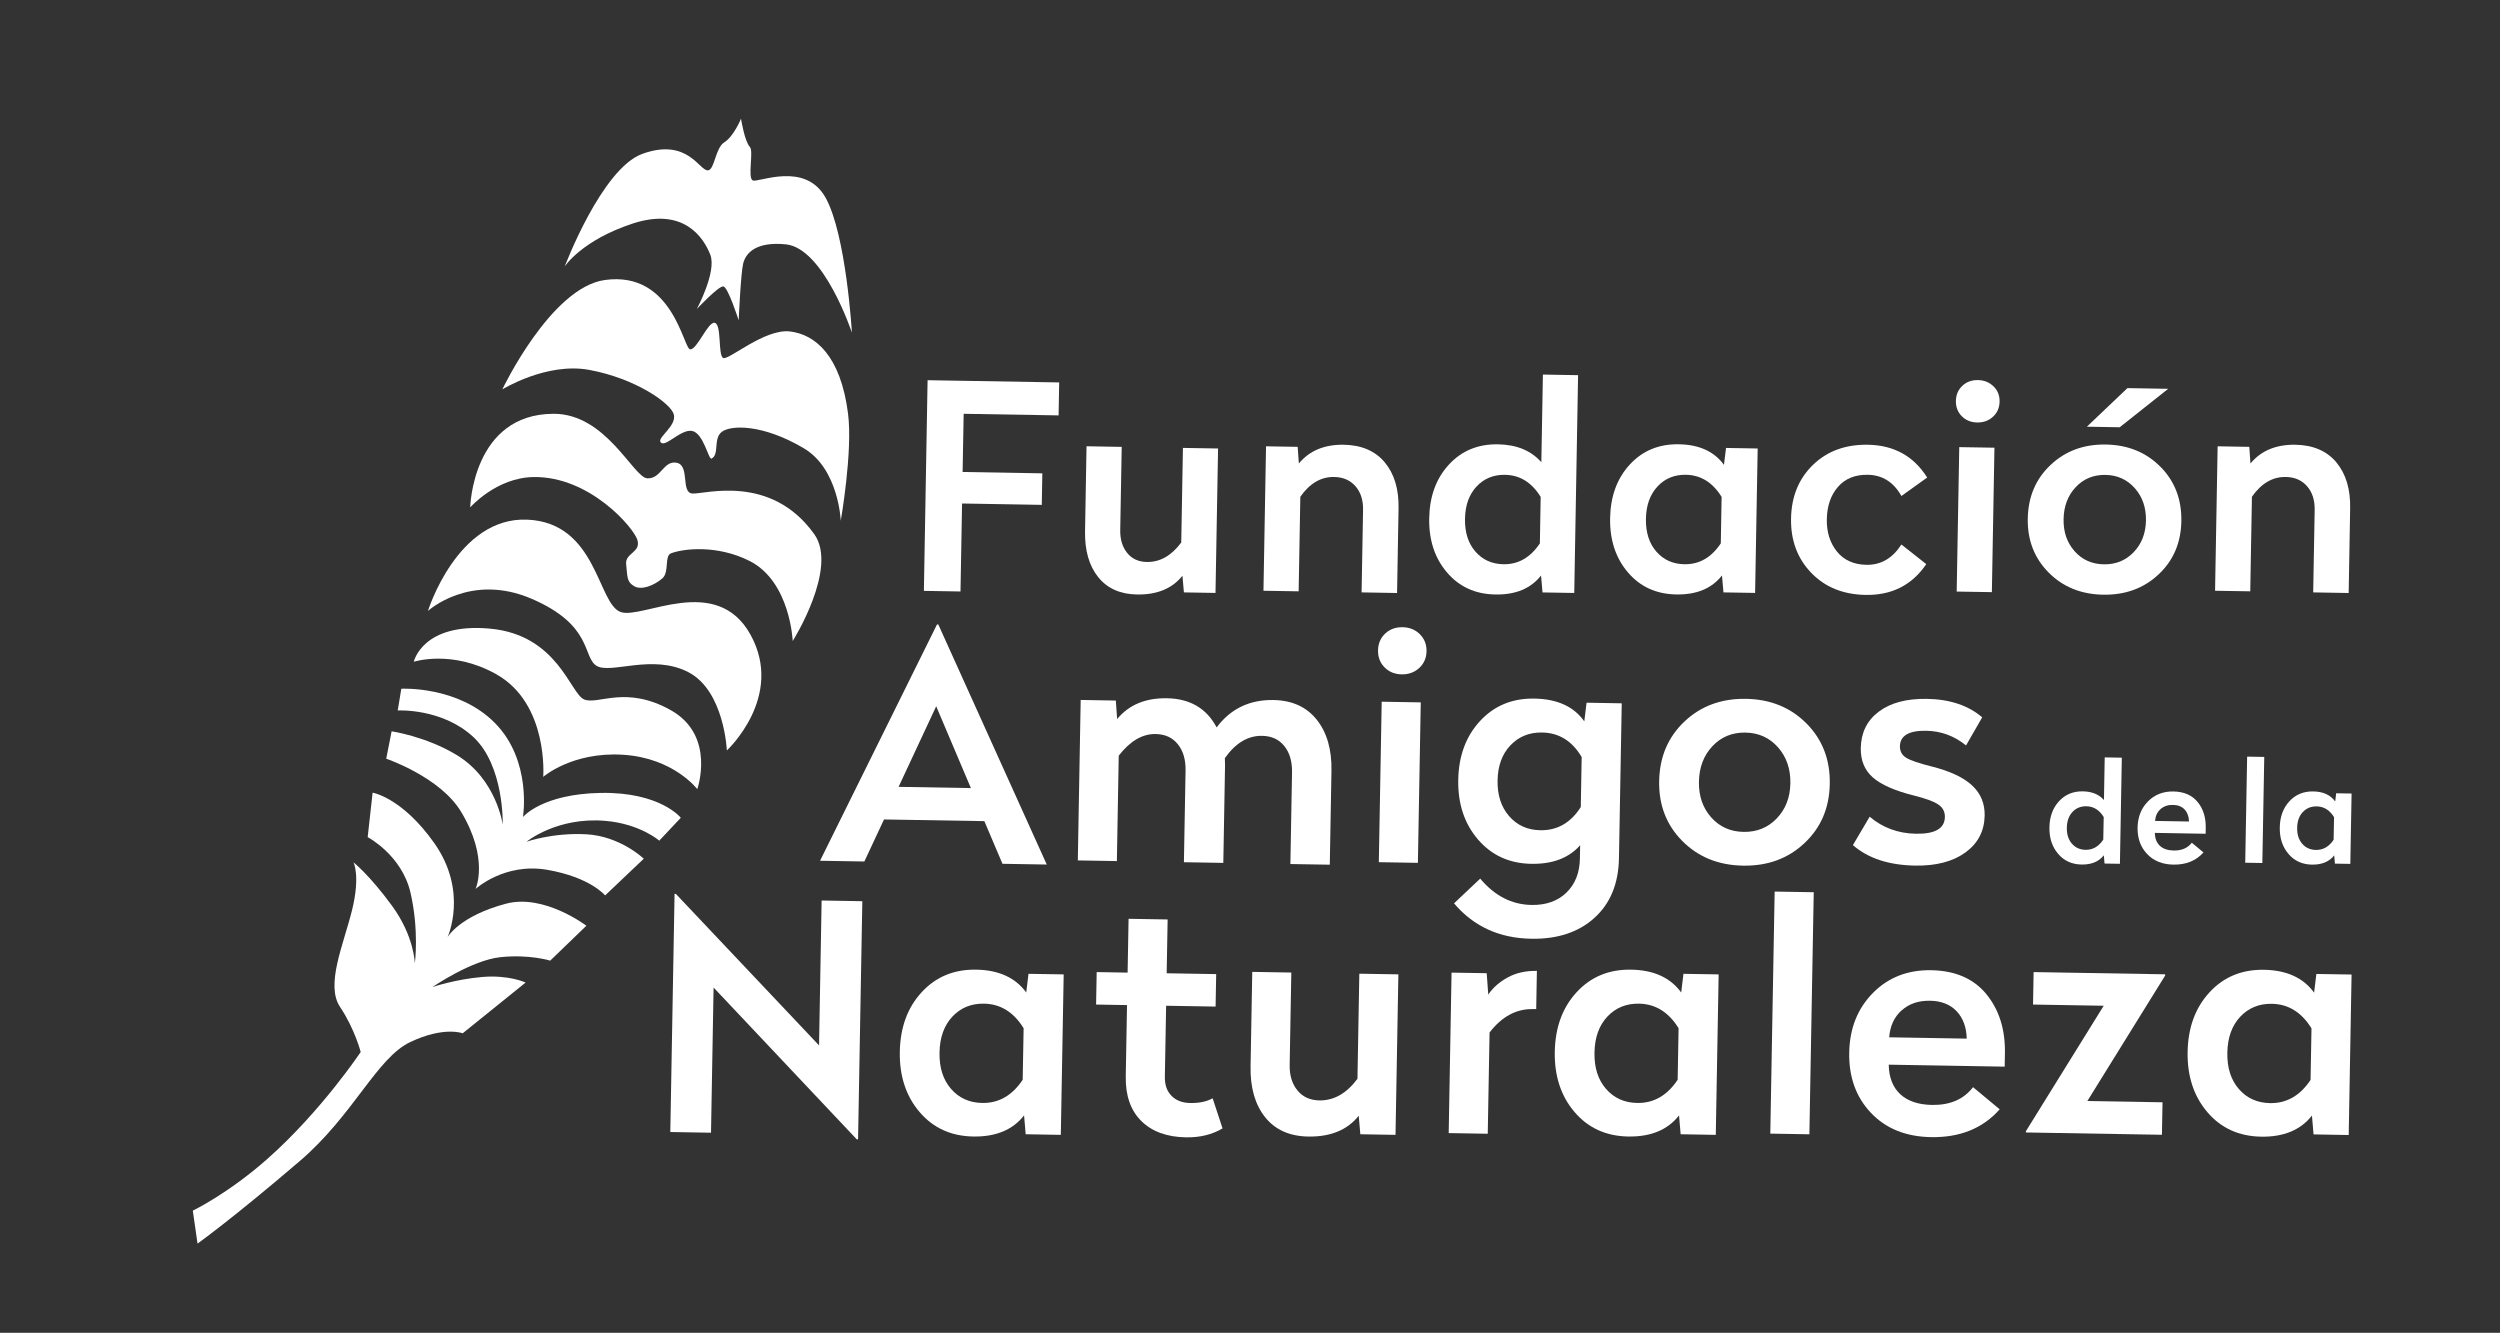 <svg xmlns:inkscape="http://www.inkscape.org/namespaces/inkscape" xmlns:sodipodi="http://sodipodi.sourceforge.net/DTD/sodipodi-0.dtd" xmlns="http://www.w3.org/2000/svg" xmlns:svg="http://www.w3.org/2000/svg" id="Layer_1" data-name="Layer 1" viewBox="0 0 512.03 272.98" sodipodi:docname="LOGO FAN 2 margen Achatado BLANCO.svg" width="512.03" height="272.98" inkscape:version="1.2.1 (9c6d41e410, 2022-07-14)"><rect x="0" y="0" width="512.03" height="272.98" fill="#333333" stroke="none"/><defs id="defs12399"><style id="style12397"> .cls-1 { fill: #fff; stroke-width: 0px; } </style></defs><g id="g12415" transform="matrix(0.863,0,0,0.844,-38.359,-37.192)"><path class="cls-1" d="m 90.21,337.88 1.12,7.97 c 0,0 8.34,-6.09 24.25,-20.02 12.8,-11.2 18.26,-25.04 26.25,-28.9 7.98,-3.87 12.43,-2.12 12.43,-2.12 l 14.93,-12.31 c 0,0 -3.96,-1.92 -10.34,-1.35 -6.39,0.57 -11.77,2.44 -11.77,2.44 0,0 9.26,-6.51 16.14,-7.25 6.87,-0.74 11.81,0.84 11.81,0.84 l 8.58,-8.47 c 0,0 -10.04,-7.81 -19.07,-5.35 -11.05,3 -13.87,8.11 -13.87,8.11 0,0 4.99,-11.04 -3.18,-22.85 -7.63,-11.03 -14.61,-12.2 -14.61,-12.2 l -1.17,10.79 c 0,0 8.09,4.33 10.16,13.48 2.08,9.15 1.03,17.2 1.03,17.2 0,0 -0.08,-6.56 -5.42,-14.03 -5.34,-7.47 -9.14,-10.54 -9.14,-10.54 0,0 1.68,3.26 -0.35,11.64 -2.03,8.38 -6.34,18.11 -2.83,23.47 3.51,5.37 4.89,10.92 4.89,10.92 0,0 -9.33,14.33 -22.1,25.9 -9.35,8.48 -17.76,12.61 -17.76,12.61" id="path12401"></path><path class="cls-1" d="m 157.31,259.79 c 0,0 6.86,-6.46 17.06,-4.64 10.2,1.82 13.69,6.21 13.69,6.21 l 9.17,-8.91 c 0,0 -5.55,-5.48 -13.64,-5.93 -7.99,-0.44 -14.19,1.81 -14.19,1.81 0,0 7.25,-6.1 18.79,-5.06 8.21,0.74 12.72,4.8 12.72,4.8 l 5.11,-5.56 c 0,0 -4.85,-6.26 -18.93,-6.03 -14.03,0.23 -18.53,5.85 -18.53,5.85 0,0 2.21,-13.64 -6.65,-22.81 -8.77,-9.08 -22.22,-8.32 -22.22,-8.32 l -0.85,5.27 c 0,0 10.51,-0.59 17.91,6.41 7.4,7 7.01,21.29 7.01,21.29 0,0 -1.47,-11.01 -10.88,-16.86 -7.32,-4.55 -15.49,-5.78 -15.49,-5.78 l -1.28,6.65 c 0,0 12.77,4.42 17.75,12.85 6.76,11.46 3.45,18.77 3.45,18.77" id="path12403"></path><path class="cls-1" d="m 173.37,232.57 c 0,0 1.34,-17.75 -11.19,-24.92 -10.49,-6 -19.53,-3 -19.53,-3 0,0 2.05,-9.55 18.12,-8.03 16.07,1.52 19.01,15.78 22.31,17.18 3.3,1.4 9.88,-3.56 20.61,2.63 10.7,6.18 6.24,19.14 6.24,19.14 0,0 -5.58,-7.58 -17.63,-8.35 -12.06,-0.77 -18.91,5.35 -18.91,5.35" id="path12405"></path><path class="cls-1" d="m 186.03,205.64 c 3.35,2.1 13.27,-2.99 21.8,1.55 8.53,4.54 9.12,18.99 9.12,18.99 0,0 13.74,-13 5.63,-28.06 -8.11,-15.06 -25.69,-3.7 -30.82,-5.53 -5.51,-1.96 -5.58,-21.71 -22.19,-22.42 -16.61,-0.71 -23.56,22.16 -23.56,22.16 0,0 9.99,-9.38 24.6,-2.96 14.61,6.42 12.07,14.17 15.42,16.27" id="path12407"></path><path class="cls-1" d="m 194.9,186.29 c 1.7,1.06 4.66,-0.04 6.74,-1.87 1.72,-1.52 0.42,-5.44 2.06,-6.08 2.84,-1.12 10.86,-2.16 18.65,1.86 9.65,4.98 10.23,19.42 10.23,19.42 0,0 10.9,-17.67 5.1,-25.95 -10.38,-14.81 -26.17,-9.59 -28.94,-9.84 -2.77,-0.25 -0.52,-6.81 -3.68,-7.46 -3.16,-0.65 -3.71,3.97 -7,3.77 -3.3,-0.2 -9.74,-15.69 -22.23,-15.66 -19.28,0.05 -19.79,22.72 -19.79,22.72 0,0 6.17,-7.23 15.04,-7.37 13.36,-0.2 23.75,12.31 24.63,15.23 0.93,3.1 -2.93,3.17 -2.66,5.89 0.33,3.24 0.14,4.26 1.85,5.34" id="path12409"></path><path class="cls-1" d="m 201.16,151.25 c 0.9,1.83 4.81,-3.14 7.53,-2.61 2.73,0.53 3.92,7.04 4.61,6.71 1.95,-0.95 0.34,-4.81 2.44,-6.48 2.1,-1.67 9.65,-1.97 19.46,3.97 8.31,5.02 8.78,17.59 8.78,17.59 0,0 2.88,-16.77 1.73,-25.99 -1.75,-14.07 -7.77,-19.21 -13.78,-19.94 -6.01,-0.73 -14.56,7.06 -15.85,6.44 -1.29,-0.63 -0.3,-8.2 -2.03,-8.54 -1.59,-0.31 -4.16,6.54 -5.8,6.44 -1.64,-0.1 -4.06,-19.11 -20.24,-16.83 -12.85,1.81 -24.35,26.55 -24.35,26.55 0,0 10.48,-6.63 20.6,-4.74 11.03,2.07 19.43,8.13 20.11,10.84 0.67,2.71 -3.76,5.46 -3.2,6.6" id="path12411"></path><path class="cls-1" d="m 219.73,121.74 c 0,0 -2.5,-8.03 -3.62,-8.17 -1.12,-0.15 -6.29,5.48 -6.29,5.48 0,0 4.77,-9.02 3.2,-13.17 -1.57,-4.14 -6.31,-11.63 -18.43,-7.56 -12.12,4.07 -16.12,10.41 -16.12,10.41 0,0 8.79,-23.77 18.43,-27.33 10.88,-4.02 13.58,4.33 15.62,4 1.54,-0.25 1.71,-5.43 3.78,-6.76 2.3,-1.47 4.01,-5.77 4.01,-5.77 0,0 0.84,5.49 2.1,6.85 0.95,1.02 -0.6,7.5 0.69,8.13 1.29,0.62 12.44,-4.78 17.31,4.24 4.87,9.03 6.22,32.7 6.22,32.7 0,0 -6.66,-20.51 -15.68,-21.43 -7.17,-0.73 -9.52,2.17 -10.12,4.63 -0.58,2.35 -1.07,13.74 -1.07,13.74" id="path12413"></path></g><polygon class="cls-1" points="272.4,187.6 263.71,187.45 264.59,136.33 295.82,136.87 295.68,144.87 273.15,144.48 272.9,158.6 291.82,158.93 291.69,166.58 272.77,166.25 " id="polygon12417" transform="matrix(0.863,0,0,0.844,-38.359,-37.192)"></polygon><g id="g12435" transform="matrix(0.863,0,0,0.844,-38.359,-37.192)"><path class="cls-1" d="m 332.93,187.95 -7.51,-0.13 -0.35,-4.04 c -2.42,3.11 -6.02,4.63 -10.79,4.55 -3.99,-0.07 -7.06,-1.48 -9.21,-4.23 -2.16,-2.75 -3.19,-6.47 -3.11,-11.15 l 0.35,-20.59 8.35,0.15 -0.35,20.17 c -0.04,2.27 0.51,4.12 1.64,5.56 1.13,1.44 2.7,2.17 4.69,2.2 3.11,0.05 5.82,-1.52 8.15,-4.73 l 0.4,-22.95 8.34,0.14 -0.61,35.05 z" id="path12419"></path><path class="cls-1" d="m 373.08,156.26 c 2.27,2.78 3.37,6.51 3.28,11.19 l -0.35,20.52 -8.42,-0.15 0.35,-20.03 c 0.04,-2.36 -0.56,-4.28 -1.81,-5.74 -1.25,-1.46 -2.94,-2.21 -5.07,-2.24 -3.11,-0.05 -5.78,1.55 -8.01,4.8 l -0.4,22.95 -8.35,-0.14 0.61,-35.05 7.51,0.13 0.28,4.04 c 2.51,-3.11 6.06,-4.62 10.65,-4.55 4.22,0.07 7.46,1.5 9.74,4.27" id="path12421"></path><path class="cls-1" d="m 394.87,162.13 c -1.77,1.94 -2.69,4.56 -2.74,7.85 -0.06,3.29 0.77,5.94 2.47,7.94 1.71,2 3.92,3.02 6.66,3.07 3.52,0.06 6.4,-1.63 8.64,-5.07 l 0.19,-11.27 c -2.12,-3.52 -4.94,-5.3 -8.46,-5.36 -2.73,-0.05 -4.99,0.9 -6.76,2.84 m 23.17,25.83 -7.51,-0.13 -0.35,-4.11 c -2.42,3.16 -6.04,4.7 -10.86,4.61 -4.73,-0.08 -8.55,-1.86 -11.46,-5.35 -2.91,-3.48 -4.32,-7.87 -4.22,-13.15 0.09,-5.33 1.65,-9.68 4.68,-13.03 3.03,-3.36 6.9,-4.99 11.64,-4.91 4.45,0.08 7.88,1.53 10.29,4.35 l 0.37,-21.28 8.35,0.15 -0.91,52.86 z" id="path12423"></path><path class="cls-1" d="m 437.81,162.13 c -1.77,1.94 -2.69,4.56 -2.74,7.85 -0.06,3.29 0.77,5.94 2.47,7.94 1.71,2 3.92,3.02 6.66,3.07 3.52,0.06 6.41,-1.63 8.64,-5.07 l 0.19,-11.27 c -2.12,-3.52 -4.94,-5.3 -8.46,-5.37 -2.73,-0.05 -4.99,0.9 -6.76,2.84 m 15.78,-5.26 0.49,-4.09 7.51,0.13 -0.61,35.05 -7.51,-0.13 -0.35,-4.11 c -2.42,3.16 -6.04,4.7 -10.86,4.61 -4.73,-0.08 -8.55,-1.86 -11.46,-5.35 -2.91,-3.48 -4.32,-7.87 -4.23,-13.15 0.09,-5.33 1.65,-9.68 4.68,-13.03 3.03,-3.36 6.9,-5 11.64,-4.91 4.82,0.08 8.39,1.75 10.7,4.99" id="path12425"></path><path class="cls-1" d="m 501.83,159.94 -6.13,4.49 c -1.84,-3.37 -4.51,-5.09 -7.98,-5.15 -3.01,-0.05 -5.37,0.93 -7.08,2.94 -1.7,2.01 -2.58,4.62 -2.64,7.82 -0.06,3.15 0.75,5.77 2.4,7.87 1.66,2.09 3.99,3.16 7,3.22 3.43,0.06 6.2,-1.59 8.3,-4.93 l 5.9,4.76 c -3.38,5.09 -8.18,7.58 -14.39,7.47 -5.33,-0.09 -9.64,-1.88 -12.92,-5.37 -3.28,-3.49 -4.87,-7.88 -4.78,-13.16 0.09,-5.33 1.82,-9.67 5.2,-13.02 3.37,-3.35 7.73,-4.98 13.06,-4.89 6.17,0.11 10.85,2.76 14.05,7.96" id="path12427"></path><path class="cls-1" d="m 517.16,187.76 -8.34,-0.14 0.61,-35.05 8.35,0.14 -0.61,35.05 z m 0.41,-49.94 c 0.98,0.99 1.46,2.23 1.43,3.71 -0.03,1.48 -0.54,2.7 -1.56,3.66 -1.02,0.96 -2.26,1.42 -3.75,1.4 -1.48,-0.03 -2.7,-0.53 -3.66,-1.52 -0.96,-0.99 -1.42,-2.23 -1.4,-3.71 0.03,-1.48 0.53,-2.7 1.52,-3.66 0.99,-0.96 2.23,-1.42 3.71,-1.4 1.48,0.03 2.71,0.53 3.7,1.53" id="path12429"></path><path class="cls-1" d="m 547.51,147.75 -7.79,-0.14 9.62,-9.36 9.67,0.17 z m -10.44,14.53 c -1.87,2.03 -2.83,4.62 -2.88,7.78 -0.06,3.11 0.82,5.69 2.61,7.77 1.8,2.07 4.11,3.13 6.94,3.18 2.83,0.05 5.19,-0.93 7.08,-2.94 1.89,-2.01 2.86,-4.57 2.92,-7.67 0.05,-3.15 -0.83,-5.78 -2.65,-7.87 -1.82,-2.1 -4.14,-3.17 -6.97,-3.22 -2.83,-0.05 -5.18,0.94 -7.05,2.97 m 20.12,-4.94 c 3.39,3.51 5.04,7.91 4.95,13.2 -0.09,5.24 -1.89,9.55 -5.41,12.92 -3.51,3.37 -7.89,5.01 -13.13,4.92 -5.24,-0.09 -9.56,-1.88 -12.95,-5.37 -3.39,-3.49 -5.05,-7.86 -4.96,-13.09 0.09,-5.29 1.89,-9.63 5.41,-13.02 3.51,-3.4 7.89,-5.05 13.13,-4.96 5.24,0.09 9.56,1.89 12.95,5.41" id="path12431"></path><path class="cls-1" d="m 598.92,156.26 c 2.27,2.78 3.37,6.51 3.28,11.19 l -0.35,20.52 -8.42,-0.15 0.35,-20.03 c 0.04,-2.36 -0.56,-4.28 -1.81,-5.74 -1.25,-1.46 -2.94,-2.21 -5.07,-2.24 -3.11,-0.05 -5.78,1.55 -8.01,4.8 l -0.4,22.95 -8.35,-0.14 0.61,-35.05 7.51,0.13 0.28,4.04 c 2.51,-3.11 6.06,-4.62 10.65,-4.55 4.22,0.07 7.46,1.5 9.74,4.27" id="path12433"></path></g><polygon class="cls-1" points="204.85,260.99 238.83,297.75 239.44,262.59 249.1,262.76 248.09,320.55 247.78,320.55 213.8,283.71 213.19,318.94 203.53,318.77 204.54,260.98 " id="polygon12437" transform="matrix(0.863,0,0,0.844,-38.359,-37.192)"></polygon><g id="g12449" transform="matrix(0.863,0,0,0.844,-38.359,-37.192)"><path class="cls-1" d="m 270.47,290.77 c -1.97,2.16 -2.99,5.06 -3.05,8.72 -0.07,3.66 0.85,6.6 2.74,8.82 1.89,2.22 4.36,3.36 7.4,3.41 3.91,0.07 7.12,-1.81 9.6,-5.63 l 0.22,-12.51 c -2.35,-3.9 -5.49,-5.89 -9.4,-5.96 -3.04,-0.05 -5.54,1 -7.51,3.15 m 17.53,-5.84 0.54,-4.55 8.35,0.14 -0.68,38.94 -8.34,-0.15 -0.38,-4.57 c -2.69,3.51 -6.71,5.22 -12.07,5.12 -5.25,-0.09 -9.5,-2.07 -12.73,-5.94 -3.23,-3.87 -4.79,-8.74 -4.69,-14.61 0.1,-5.92 1.83,-10.75 5.2,-14.48 3.36,-3.73 7.67,-5.55 12.92,-5.46 5.36,0.09 9.32,1.94 11.88,5.54" id="path12439"></path><path class="cls-1" d="m 321.34,280.25 11.74,0.2 -0.14,7.88 -11.74,-0.2 -0.3,17.23 c -0.04,1.96 0.49,3.5 1.58,4.63 1.09,1.13 2.56,1.71 4.41,1.74 2.16,0.04 3.95,-0.34 5.35,-1.14 l 2.35,7.3 c -2.45,1.5 -5.35,2.23 -8.69,2.17 -4.53,-0.08 -8.07,-1.4 -10.6,-3.97 -2.53,-2.57 -3.76,-6.17 -3.68,-10.81 l 0.3,-17.31 -7.34,-0.13 0.14,-7.88 7.34,0.13 0.23,-13.06 9.27,0.16 -0.23,13.06 z" id="path12441"></path><path class="cls-1" d="m 375.63,319.46 -8.34,-0.15 -0.38,-4.49 c -2.69,3.46 -6.69,5.14 -11.99,5.05 -4.43,-0.08 -7.84,-1.64 -10.23,-4.7 -2.39,-3.06 -3.55,-7.19 -3.45,-12.39 l 0.4,-22.87 9.27,0.16 -0.39,22.4 c -0.05,2.52 0.56,4.58 1.82,6.18 1.26,1.59 3,2.41 5.21,2.45 3.45,0.06 6.47,-1.69 9.06,-5.25 l 0.44,-25.5 9.27,0.16 -0.68,38.94 z" id="path12443"></path><path class="cls-1" d="m 409.03,288.94 h -0.77 c -3.97,-0.08 -7.4,1.82 -10.3,5.68 l -0.43,24.57 -9.27,-0.16 0.68,-38.94 8.34,0.14 0.37,5.19 c 1.11,-1.68 2.65,-3.07 4.63,-4.17 1.98,-1.1 4.28,-1.63 6.91,-1.58 z" id="path12445"></path><path class="cls-1" d="m 425.91,290.77 c -1.97,2.16 -2.99,5.06 -3.05,8.72 -0.07,3.66 0.85,6.6 2.74,8.82 1.89,2.22 4.36,3.36 7.4,3.41 3.91,0.07 7.12,-1.81 9.6,-5.63 l 0.22,-12.51 c -2.35,-3.9 -5.49,-5.89 -9.4,-5.96 -3.04,-0.05 -5.54,1 -7.51,3.15 m 17.53,-5.84 0.54,-4.55 8.35,0.14 -0.68,38.94 -8.34,-0.15 -0.38,-4.57 c -2.69,3.51 -6.71,5.22 -12.07,5.12 -5.25,-0.09 -9.5,-2.07 -12.73,-5.94 -3.23,-3.87 -4.79,-8.74 -4.69,-14.61 0.1,-5.92 1.83,-10.75 5.2,-14.48 3.36,-3.73 7.67,-5.55 12.92,-5.46 5.36,0.09 9.32,1.94 11.88,5.54" id="path12447"></path></g><rect class="cls-1" x="-225.946" y="366.646" width="49.575" height="8.004" transform="matrix(0.018,-1,1,0.017,0,0)" id="rect12451"></rect><path class="cls-1" d="m 389.459,206.948 c -1.511,1.367 -2.357,3.199 -2.53,5.504 l 15.879,0.27 c -0.052,-2.304 -0.725,-4.161 -2.038,-5.58 -1.312,-1.41 -3.143,-2.144 -5.5,-2.178 -2.357,-0.042 -4.291,0.625 -5.802,1.992 m 17.373,-3.326 c 2.616,3.199 3.877,7.234 3.791,12.096 l -0.052,2.735 -23.745,-0.405 c 0.043,2.608 0.829,4.626 2.357,6.044 1.528,1.418 3.696,2.152 6.502,2.203 3.696,0.059 6.493,-1.148 8.41,-3.638 l 5.457,4.533 c -3.454,3.9 -8.134,5.799 -14.048,5.698 -5.155,-0.084 -9.265,-1.747 -12.322,-4.972 -3.057,-3.224 -4.542,-7.344 -4.447,-12.341 0.086,-4.955 1.701,-9.024 4.853,-12.214 3.152,-3.191 7.124,-4.735 11.924,-4.659 4.939,0.084 8.712,1.722 11.329,4.921" id="path12453"></path><polygon class="cls-1" points="543.71,288.13 526.94,287.84 527.08,279.96 558.29,280.5 558.29,280.81 539.83,311.25 557.67,311.56 557.53,319.44 525.24,318.88 525.25,318.57 " id="polygon12455" transform="matrix(0.863,0,0,0.844,-38.359,-37.192)"></polygon><path class="cls-1" d="m 458.82,208.248 c -1.701,1.823 -2.582,4.271 -2.634,7.361 -0.06,3.089 0.734,5.571 2.366,7.445 1.632,1.874 3.765,2.836 6.39,2.878 3.376,0.059 6.148,-1.528 8.289,-4.752 l 0.19,-10.56 c -2.029,-3.292 -4.74,-4.972 -8.117,-5.031 -2.625,-0.042 -4.784,0.844 -6.485,2.659 m 15.136,-4.93 0.466,-3.841 7.21,0.118 -0.587,32.869 -7.201,-0.127 -0.328,-3.858 c -2.323,2.963 -5.794,4.406 -10.422,4.322 -4.533,-0.076 -8.203,-1.747 -10.992,-5.014 -2.789,-3.267 -4.136,-7.377 -4.05,-12.332 0.086,-4.997 1.58,-9.074 4.49,-12.223 2.901,-3.149 6.623,-4.685 11.156,-4.609 4.628,0.076 8.047,1.638 10.258,4.676" id="path12457"></path><path class="cls-1" d="m 184.042,161.156 14.808,0.253 -7.106,-16.756 z m 30.351,15.911 -9.075,-0.152 -3.713,-8.736 -20.55,-0.346 -4.024,8.61 -9.075,-0.152 23.952,-48.393 h 0.268 c 0,0 22.217,49.178 22.217,49.178 z" id="path12459"></path><g id="g12475" transform="matrix(0.863,0,0,0.844,-38.359,-37.192)"><path class="cls-1" d="m 333.19,220.58 c 3.32,-4.53 7.82,-6.74 13.49,-6.64 4.43,0.08 7.85,1.67 10.27,4.78 2.42,3.11 3.58,7.24 3.49,12.39 l -0.4,22.79 -9.35,-0.16 0.39,-22.25 c 0.05,-2.63 -0.56,-4.75 -1.82,-6.37 -1.26,-1.62 -3.02,-2.45 -5.29,-2.49 -3.35,-0.06 -6.29,1.74 -8.83,5.41 0,0.2 0,0.51 0.02,0.93 0.02,0.41 0.03,0.7 0.02,0.85 l -0.41,23.64 -9.35,-0.16 0.39,-22.25 c 0.05,-2.63 -0.56,-4.75 -1.82,-6.37 -1.26,-1.62 -3.02,-2.45 -5.29,-2.49 -3.14,-0.05 -6.06,1.7 -8.75,5.26 l -0.44,25.57 -9.27,-0.16 0.68,-38.94 8.34,0.15 0.31,4.49 c 2.79,-3.46 6.74,-5.14 11.84,-5.05 5.46,0.1 9.39,2.46 11.78,7.08" id="path12461"></path><path class="cls-1" d="m 380.95,253.45 -9.27,-0.16 0.68,-38.94 9.27,0.16 z m 0.46,-55.48 c 1.09,1.1 1.62,2.48 1.59,4.13 -0.03,1.65 -0.61,3 -1.73,4.06 -1.13,1.06 -2.51,1.58 -4.16,1.55 -1.65,-0.03 -3,-0.59 -4.07,-1.7 -1.06,-1.1 -1.58,-2.47 -1.55,-4.12 0.03,-1.65 0.59,-3 1.69,-4.07 1.1,-1.06 2.48,-1.58 4.12,-1.55 1.65,0.03 3.02,0.59 4.11,1.69" id="path12463"></path><path class="cls-1" d="m 402.91,224.93 c -1.97,2.13 -2.99,4.97 -3.05,8.53 -0.06,3.55 0.85,6.44 2.75,8.67 1.9,2.22 4.36,3.36 7.4,3.41 4.02,0.07 7.22,-1.81 9.6,-5.63 l 0.21,-12.13 c -2.25,-3.9 -5.38,-5.89 -9.4,-5.96 -3.04,-0.05 -5.54,0.99 -7.51,3.12 m 17.53,-5.8 0.54,-4.55 8.35,0.15 -0.66,37.63 c -0.11,6.13 -2.05,10.94 -5.81,14.43 -3.77,3.49 -8.77,5.18 -15.01,5.07 -7.57,-0.13 -13.68,-2.99 -18.32,-8.59 l 6.21,-6 c 3.43,4.18 7.49,6.31 12.18,6.39 3.45,0.06 6.21,-0.94 8.28,-2.99 2.07,-2.05 3.14,-4.8 3.2,-8.25 l 0.06,-3.25 c -2.68,3.1 -6.55,4.6 -11.59,4.51 -5.2,-0.09 -9.42,-2.06 -12.65,-5.9 -3.23,-3.84 -4.8,-8.67 -4.69,-14.49 0.1,-5.82 1.83,-10.58 5.19,-14.29 3.36,-3.7 7.65,-5.51 12.85,-5.42 5.46,0.09 9.42,1.94 11.88,5.54" id="path12465"></path><path class="cls-1" d="m 450.85,225.14 c -2.08,2.26 -3.14,5.14 -3.2,8.64 -0.06,3.45 0.91,6.33 2.9,8.63 2,2.3 4.56,3.48 7.7,3.53 3.14,0.05 5.76,-1.03 7.86,-3.26 2.1,-2.23 3.18,-5.07 3.24,-8.52 0.06,-3.5 -0.92,-6.42 -2.94,-8.75 -2.02,-2.33 -4.6,-3.52 -7.74,-3.57 -3.14,-0.05 -5.75,1.05 -7.82,3.3 m 22.35,-5.49 c 3.77,3.9 5.61,8.79 5.5,14.67 -0.1,5.82 -2.1,10.6 -6.01,14.35 -3.9,3.75 -8.76,5.57 -14.59,5.46 -5.82,-0.1 -10.61,-2.09 -14.39,-5.97 -3.77,-3.88 -5.61,-8.73 -5.5,-14.55 0.1,-5.87 2.11,-10.69 6.01,-14.46 3.9,-3.77 8.77,-5.6 14.59,-5.5 5.82,0.1 10.61,2.1 14.39,6.01" id="path12467"></path><path class="cls-1" d="m 514.87,218.15 -3.83,6.81 c -2.79,-2.32 -5.94,-3.5 -9.44,-3.56 -4.12,-0.07 -6.2,1.18 -6.25,3.75 -0.02,1.24 0.48,2.17 1.5,2.81 1.02,0.64 3.04,1.34 6.07,2.12 4.31,1.11 7.49,2.63 9.54,4.57 2.05,1.94 3.05,4.38 3,7.32 -0.07,3.76 -1.59,6.75 -4.56,8.96 -2.98,2.21 -6.96,3.28 -11.96,3.19 -6.23,-0.11 -11.15,-1.76 -14.75,-4.97 l 3.98,-6.89 c 3.1,2.68 6.76,4.06 10.98,4.13 4.53,0.08 6.82,-1.27 6.87,-4.06 0.02,-1.29 -0.5,-2.3 -1.57,-3.04 -1.07,-0.74 -3.02,-1.47 -5.84,-2.19 -4.51,-1.16 -7.75,-2.62 -9.7,-4.38 -1.95,-1.76 -2.9,-4.13 -2.85,-7.12 0.07,-3.76 1.49,-6.71 4.29,-8.85 2.79,-2.14 6.59,-3.17 11.38,-3.09 5.46,0.09 9.84,1.59 13.14,4.48" id="path12469"></path><path class="cls-1" d="m 536.3,241.1 c -0.86,0.95 -1.31,2.22 -1.34,3.82 -0.03,1.6 0.37,2.89 1.2,3.87 0.83,0.98 1.91,1.47 3.24,1.5 1.71,0.03 3.12,-0.79 4.21,-2.47 l 0.1,-5.49 c -1.03,-1.71 -2.4,-2.58 -4.12,-2.61 -1.33,-0.02 -2.43,0.44 -3.29,1.38 m 11.27,12.58 -3.66,-0.06 -0.17,-2 c -1.18,1.54 -2.94,2.28 -5.29,2.24 -2.3,-0.04 -4.16,-0.91 -5.57,-2.61 -1.41,-1.7 -2.1,-3.83 -2.05,-6.41 0.04,-2.6 0.81,-4.71 2.28,-6.35 1.47,-1.63 3.36,-2.43 5.66,-2.39 2.16,0.04 3.83,0.74 5,2.12 l 0.18,-10.36 4.06,0.07 -0.45,25.74 z" id="path12471"></path><path class="cls-1" d="m 557.19,240.42 c -0.77,0.71 -1.2,1.66 -1.29,2.86 l 8.06,0.14 c -0.03,-1.2 -0.37,-2.16 -1.03,-2.9 -0.67,-0.73 -1.6,-1.11 -2.79,-1.13 -1.19,-0.02 -2.18,0.32 -2.95,1.03 m 8.82,-1.73 c 1.33,1.66 1.96,3.76 1.92,6.28 l -0.03,1.42 -12.05,-0.21 c 0.02,1.36 0.42,2.4 1.2,3.14 0.78,0.74 1.88,1.12 3.3,1.14 1.87,0.03 3.3,-0.6 4.27,-1.89 l 2.77,2.35 c -1.75,2.02 -4.13,3.01 -7.13,2.96 -2.62,-0.04 -4.7,-0.91 -6.25,-2.58 -1.55,-1.68 -2.3,-3.81 -2.26,-6.41 0.05,-2.57 0.87,-4.69 2.46,-6.34 1.6,-1.66 3.61,-2.46 6.05,-2.42 2.5,0.04 4.42,0.9 5.74,2.56" id="path12473"></path></g><rect class="cls-1" x="-168.826" y="462.888" width="21.727" height="3.506" transform="matrix(0.018,-1,1,0.017,0,0)" id="rect12477"></rect><path class="cls-1" d="m 471.634,166.322 c -0.743,0.802 -1.131,1.874 -1.148,3.224 -0.026,1.351 0.319,2.439 1.036,3.267 0.717,0.827 1.649,1.241 2.798,1.266 1.477,0.025 2.694,-0.667 3.635,-2.085 l 0.086,-4.634 c -0.889,-1.443 -2.072,-2.178 -3.557,-2.203 -1.148,-0.017 -2.098,0.371 -2.841,1.165 m 6.631,-2.161 0.207,-1.688 3.152,0.051 -0.259,14.409 -3.152,-0.051 -0.147,-1.688 c -1.019,1.3 -2.539,1.925 -4.568,1.891 -1.986,-0.034 -3.592,-0.768 -4.809,-2.203 -1.217,-1.435 -1.813,-3.233 -1.77,-5.411 0.035,-2.195 0.691,-3.976 1.969,-5.36 1.269,-1.376 2.901,-2.051 4.887,-2.017 2.029,0.034 3.523,0.717 4.49,2.051" id="path12479"></path></svg>